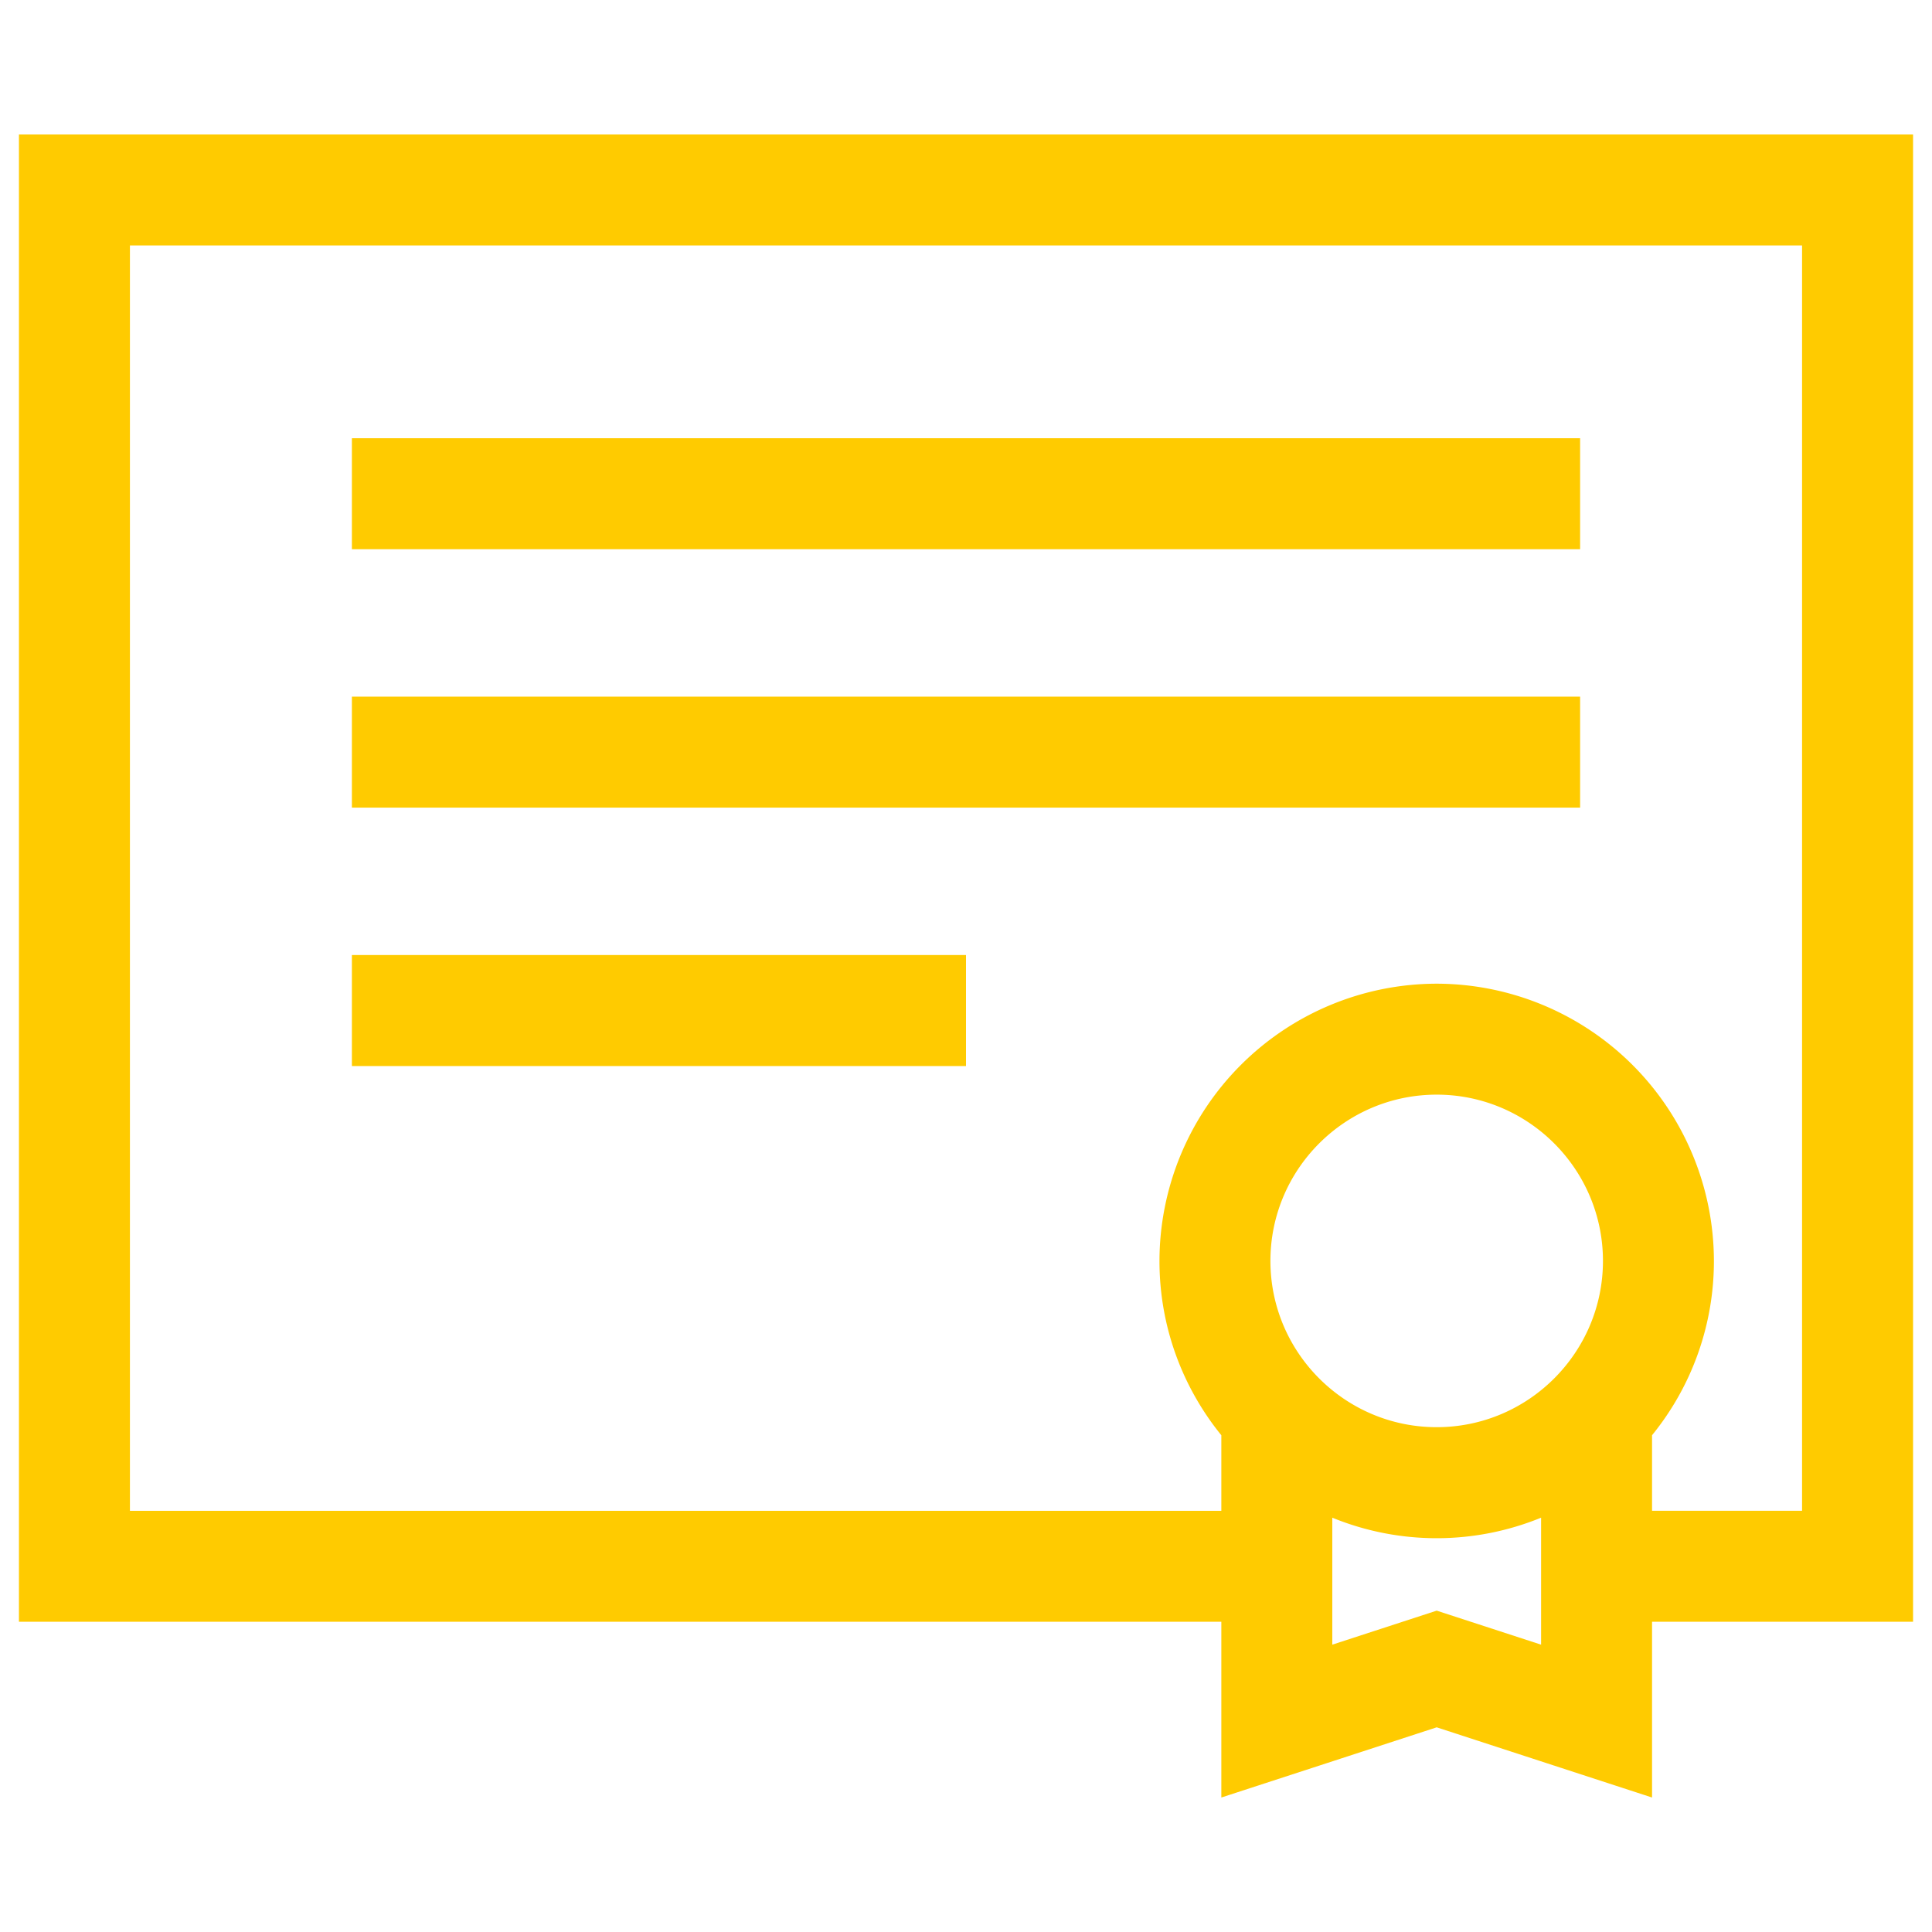 <?xml version="1.0" encoding="UTF-8"?> <svg xmlns="http://www.w3.org/2000/svg" xmlns:v="https://vecta.io/nano" width="51" height="51" fill="none"> <g clip-path="url(#A)" fill="#ffcb00"> <path d="M.5 3.55v39.26h31.74v4.64l5.685-1.853 5.685 1.853v-4.64h6.89V3.55H.5zm40.181 39.865l-2.756-.898-2.756.898v-3.352a7.28 7.28 0 0 0 5.512 0v3.352zm-2.756-5.741c-2.42 0-4.389-1.969-4.389-4.389s1.969-4.389 4.389-4.389 4.389 1.969 4.389 4.389-1.969 4.389-4.389 4.389zm9.645 2.207h-3.96v-1.995a7.28 7.28 0 0 0 1.633-4.601 7.33 7.33 0 0 0-7.318-7.318 7.33 7.33 0 0 0-7.318 7.319c0 1.742.613 3.343 1.633 4.601v1.995H3.43V6.479h44.14V39.88zm-5.859-28.313H9.289v2.93h32.422v-2.93zm0 6.822H9.289v2.93h32.422v-2.93zM25.5 25.211H9.289v2.93H25.5v-2.93z"></path> </g> <defs> <clipPath id="A"> <path fill="#fff" transform="translate(.5 .5)" d="M0 0h50v50H0z"></path> </clipPath> </defs> </svg> 